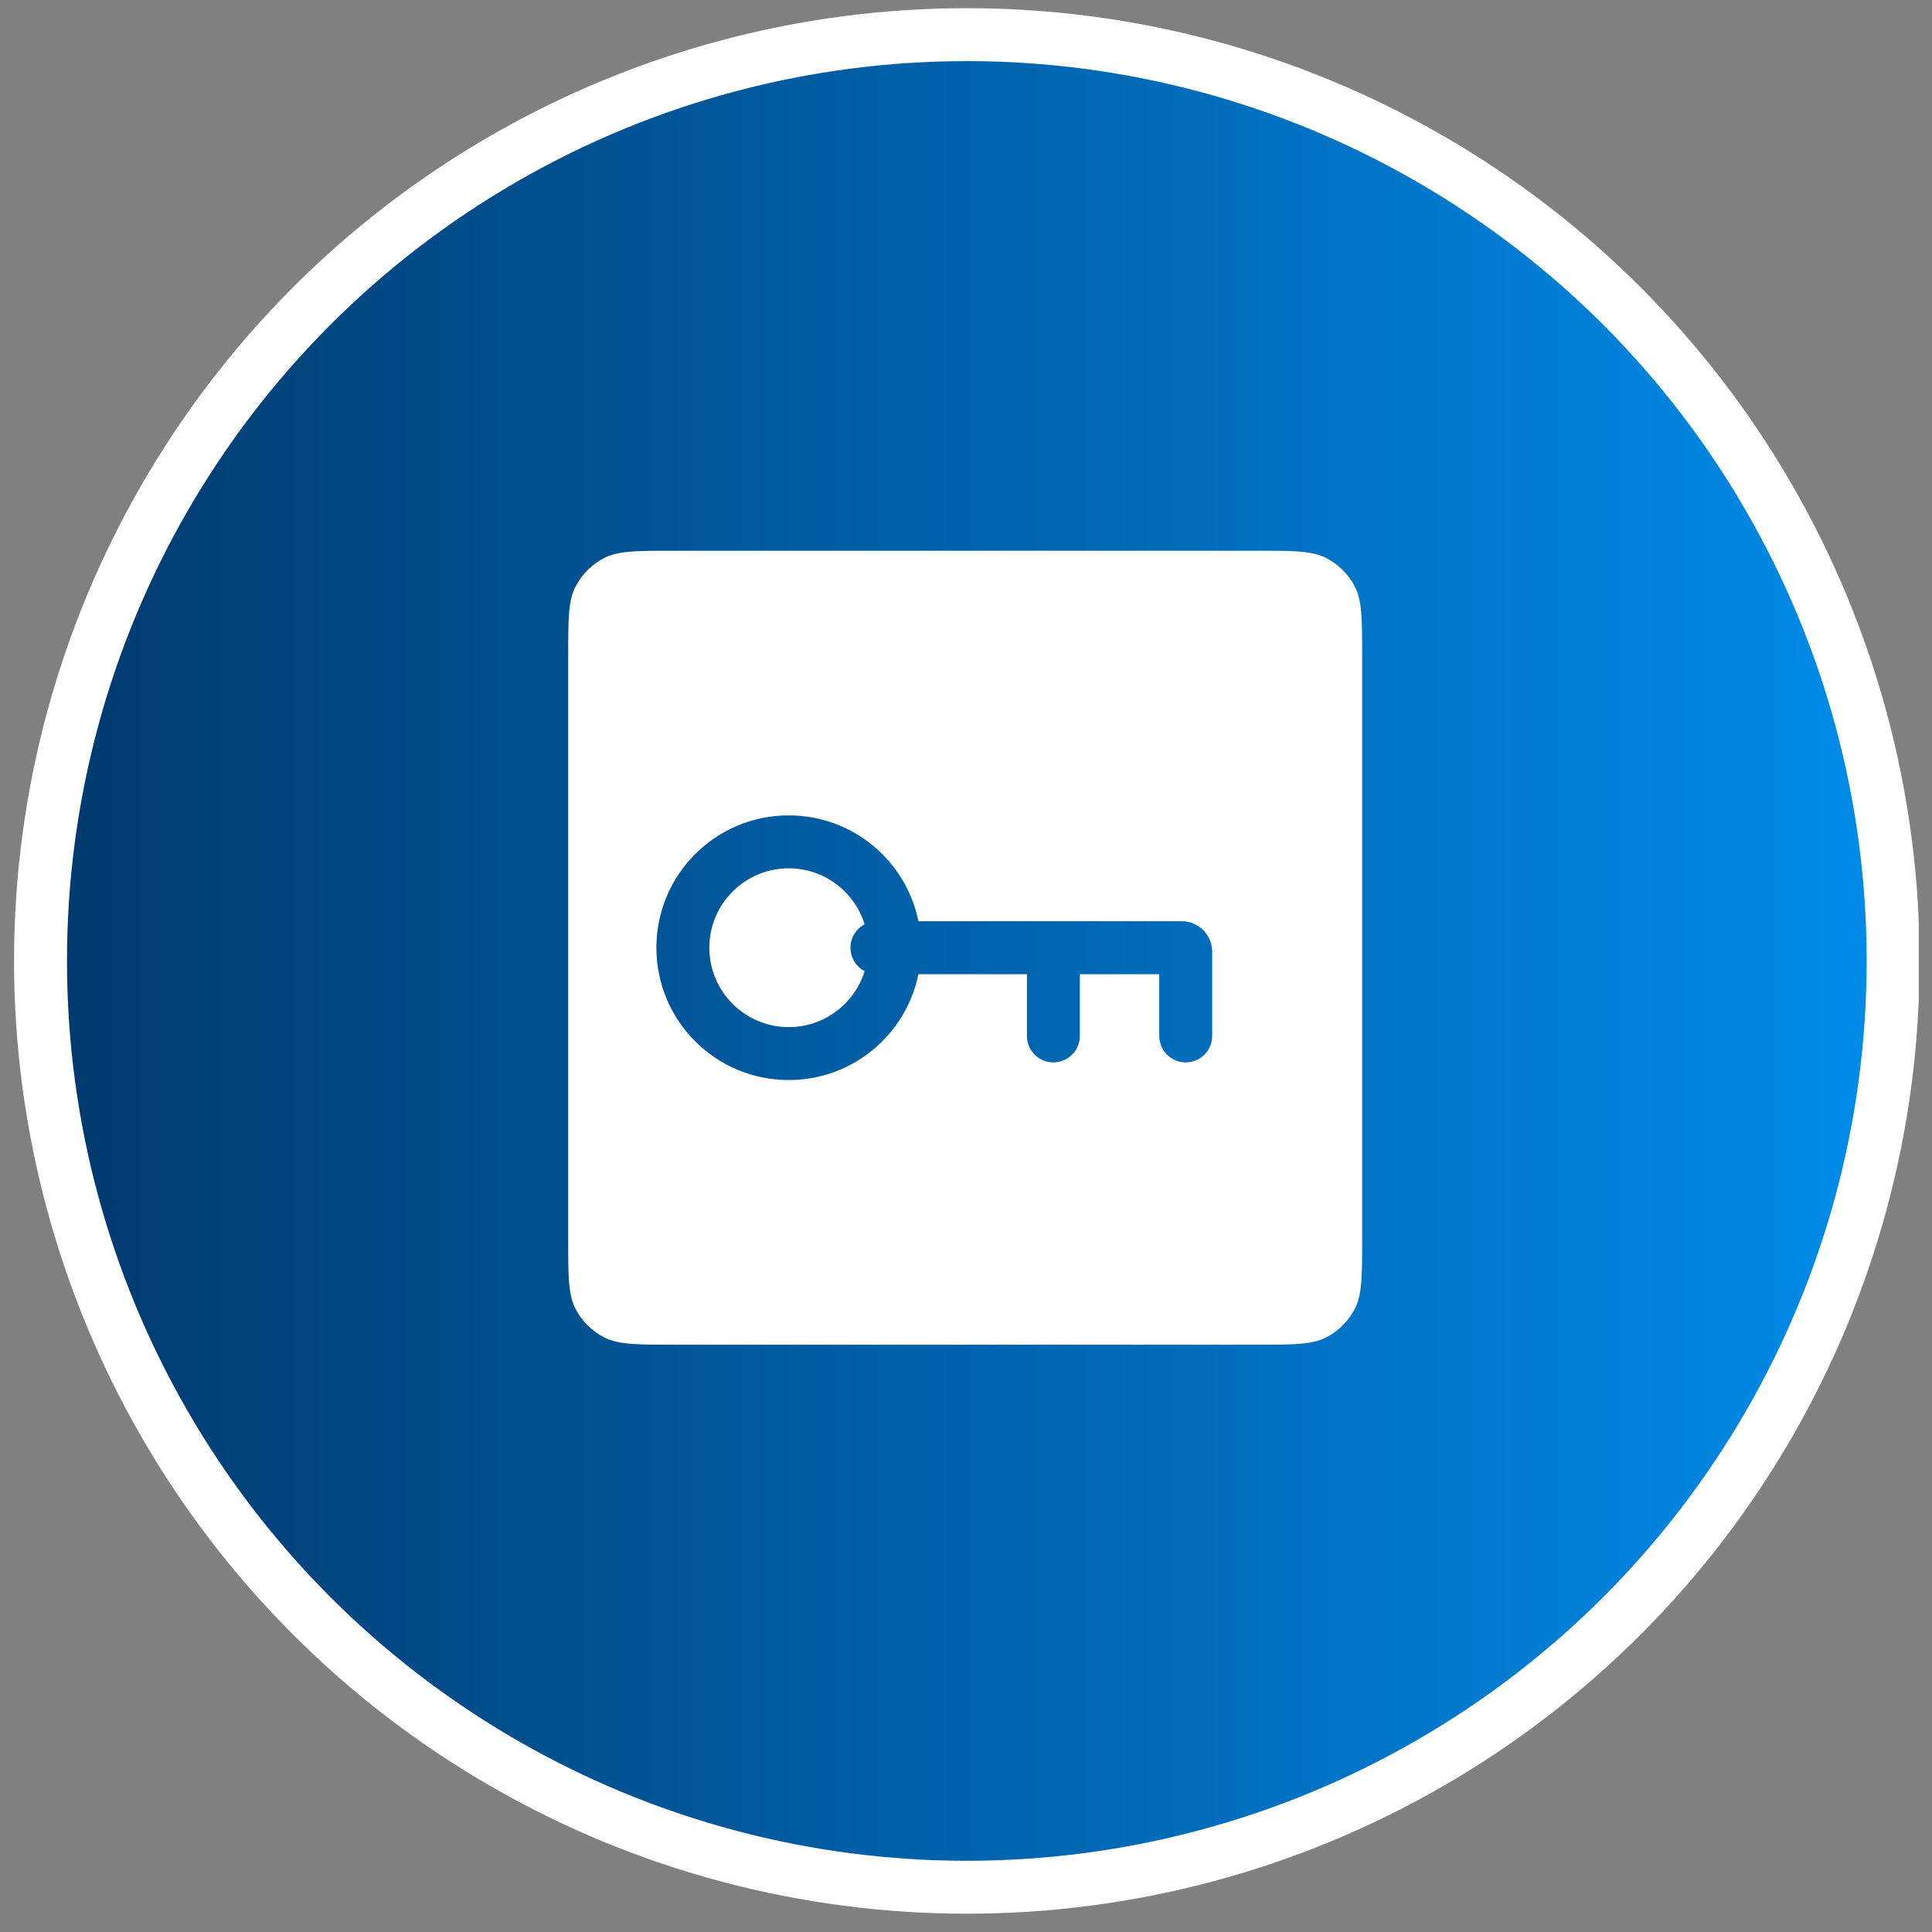 <svg width="73" height="73" viewBox="0 0 73 73" fill="none" xmlns="http://www.w3.org/2000/svg">
<rect x="0" y="0" width="73" height="73" fill="#808080" stroke="none"/>
<g clip-path="url(#clip0_5555_444)">
<circle cx="36.531" cy="36.309" r="35" fill="url(#paint0_linear_5555_444)" stroke="white" stroke-width="2"/>
<path fill-rule="evenodd" clip-rule="evenodd" d="M21.469 24.809C21.469 23.409 21.469 22.708 21.741 22.174C21.981 21.703 22.363 21.321 22.834 21.081C23.369 20.809 24.069 20.809 25.469 20.809H47.469C48.869 20.809 49.569 20.809 50.104 21.081C50.574 21.321 50.957 21.703 51.196 22.174C51.469 22.708 51.469 23.409 51.469 24.809V46.809C51.469 48.209 51.469 48.909 51.196 49.444C50.957 49.914 50.574 50.296 50.104 50.536C49.569 50.809 48.869 50.809 47.469 50.809H25.469C24.069 50.809 23.369 50.809 22.834 50.536C22.363 50.296 21.981 49.914 21.741 49.444C21.469 48.909 21.469 48.209 21.469 46.809V24.809ZM34.702 34.809C34.239 32.526 32.221 30.809 29.802 30.809C27.041 30.809 24.802 33.047 24.802 35.809C24.802 38.57 27.041 40.809 29.802 40.809C32.221 40.809 34.239 39.091 34.702 36.809H38.802V39.142C38.802 39.694 39.25 40.142 39.802 40.142C40.354 40.142 40.802 39.694 40.802 39.142V36.809H43.802V39.142C43.802 39.694 44.25 40.142 44.802 40.142C45.354 40.142 45.802 39.694 45.802 39.142V35.959C45.802 35.324 45.287 34.809 44.652 34.809H39.802H34.702ZM32.669 34.924C32.352 35.091 32.135 35.425 32.135 35.809C32.135 36.193 32.352 36.526 32.669 36.694C32.292 37.919 31.151 38.809 29.802 38.809C28.145 38.809 26.802 37.465 26.802 35.809C26.802 34.152 28.145 32.809 29.802 32.809C31.151 32.809 32.292 33.699 32.669 34.924Z" fill="white"/>
</g>
<defs>
<linearGradient id="paint0_linear_5555_444" x1="0.531" y1="36.309" x2="72.531" y2="36.309" gradientUnits="userSpaceOnUse">
<stop stop-color="#00386B"/>
<stop offset="1" stop-color="#008DEC"/>
</linearGradient>
<clipPath id="clip0_5555_444">
<rect width="72" height="72" fill="white" transform="translate(0.5 0.309)"/>
</clipPath>
</defs>
</svg>
